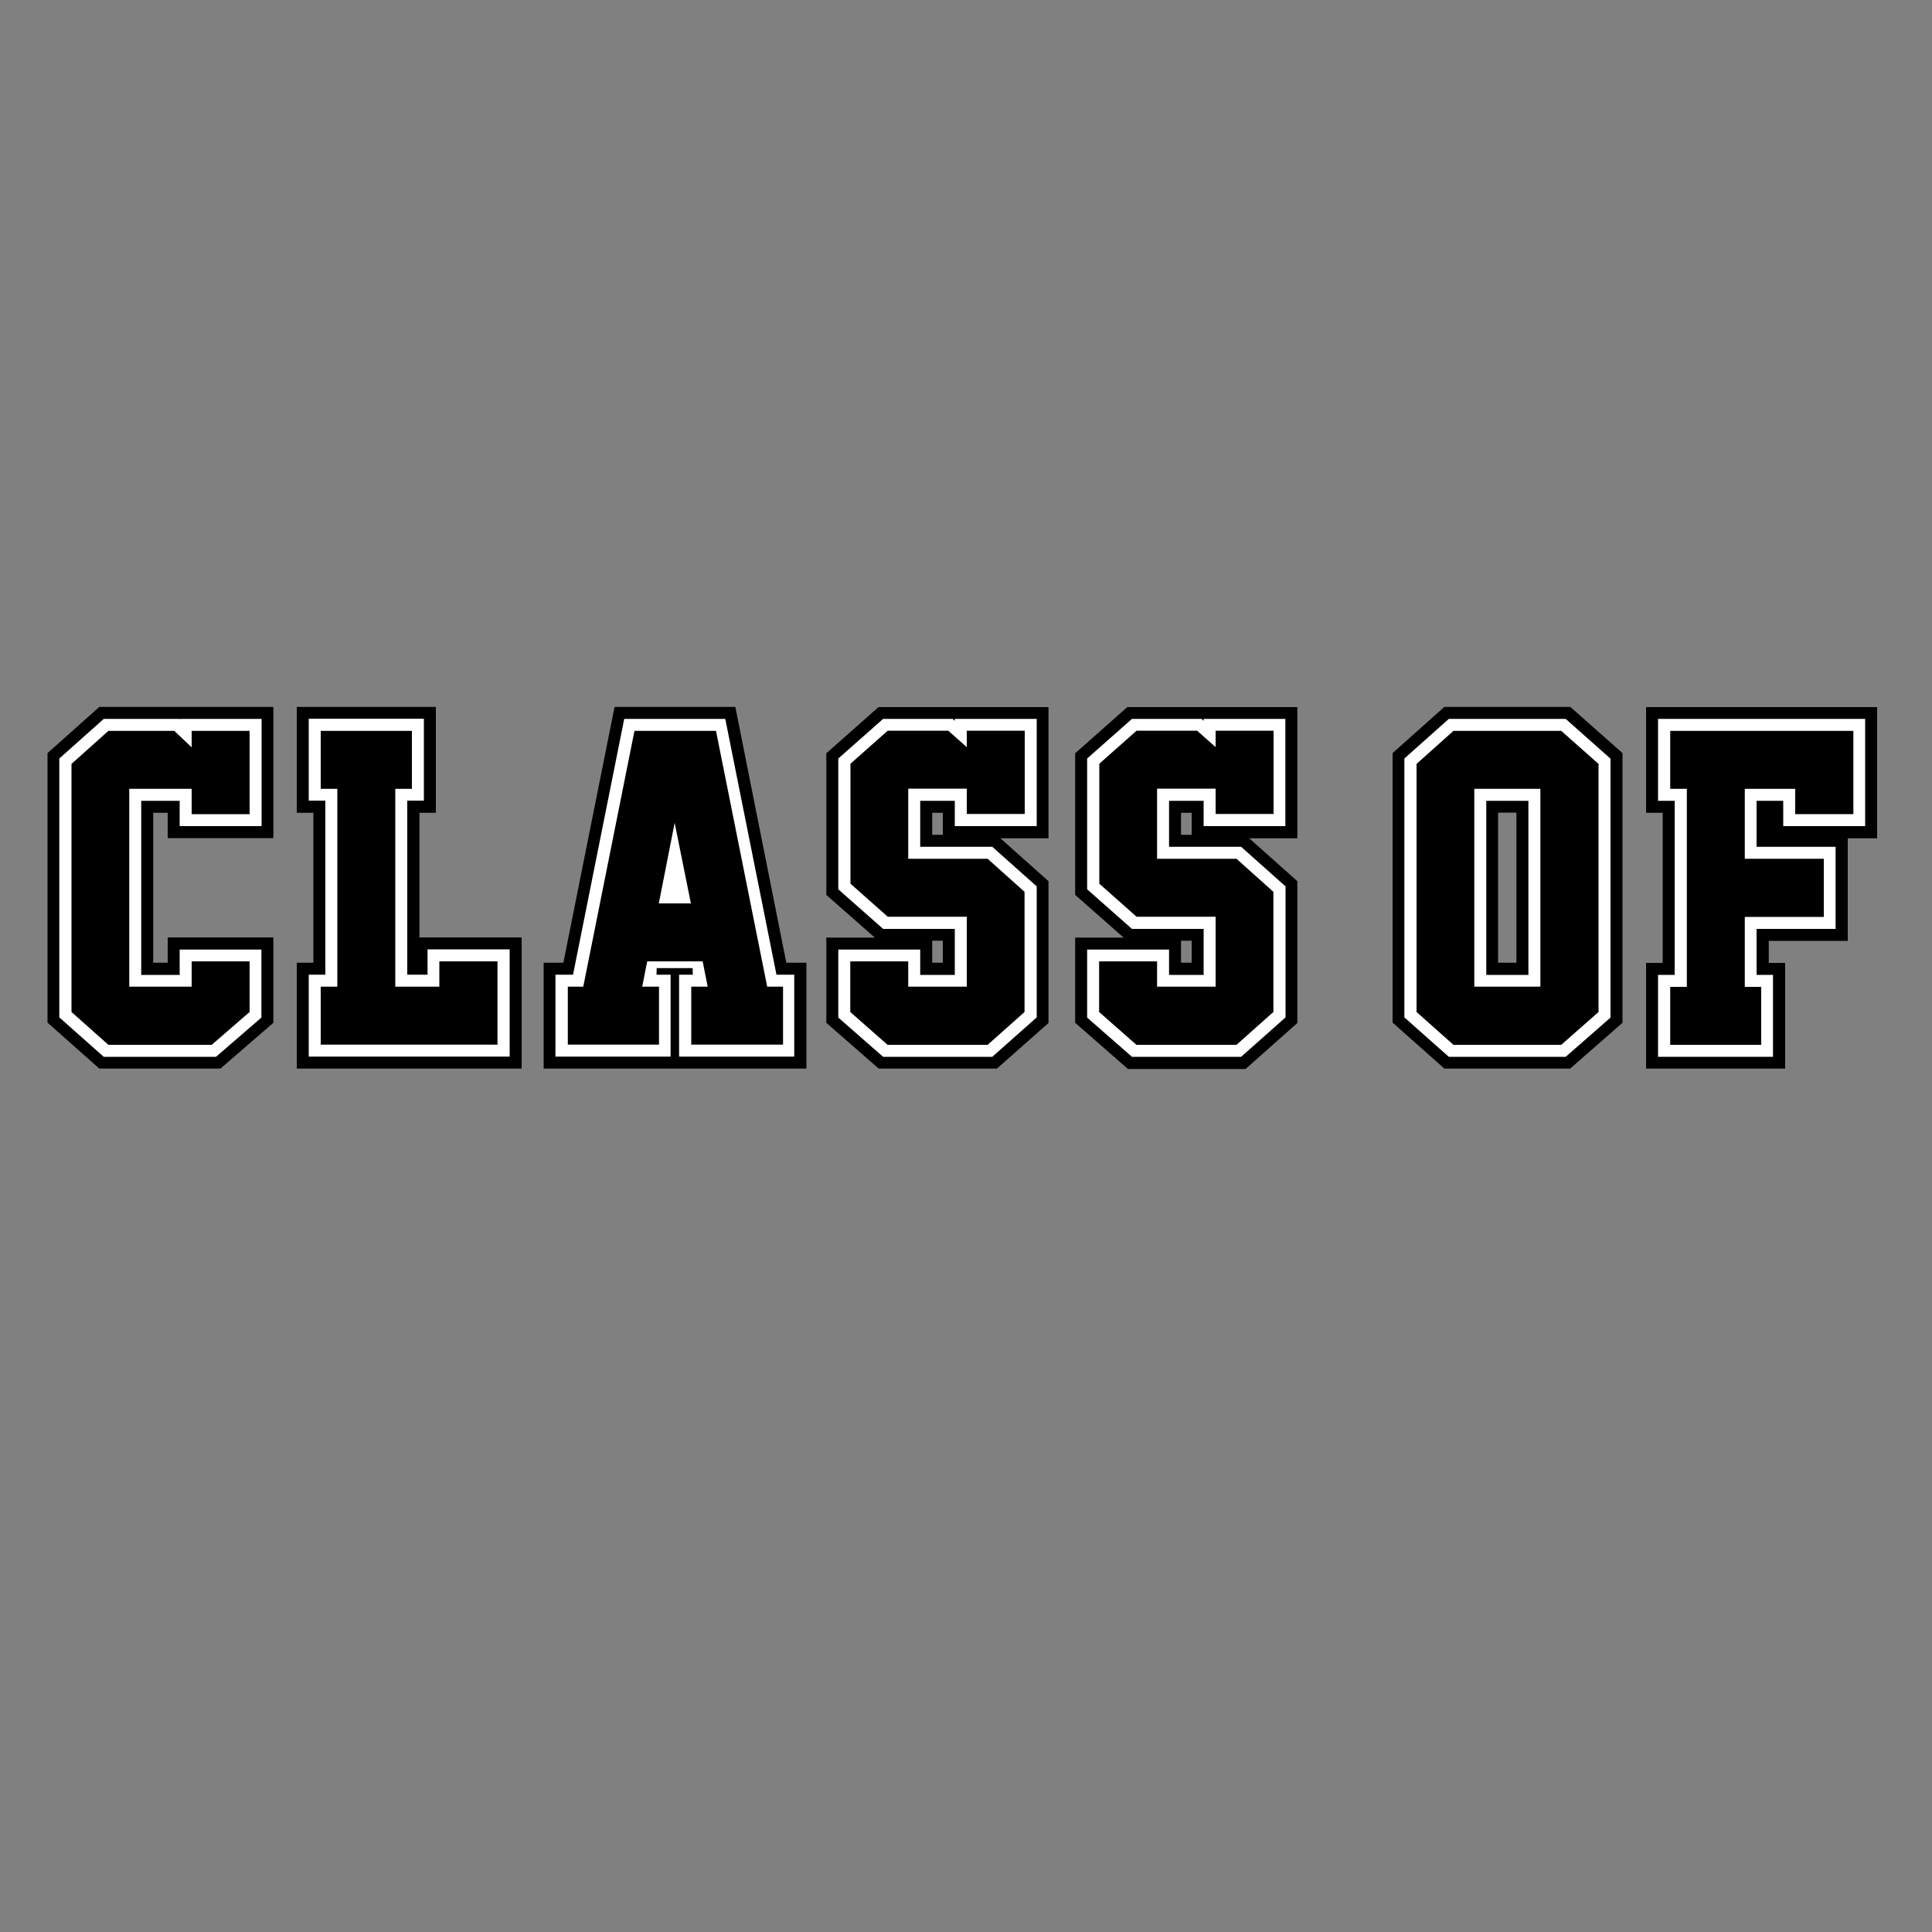 <?xml version="1.0" encoding="utf-8"?>
<!-- Generator: Adobe Illustrator 23.0.1, SVG Export Plug-In . SVG Version: 6.00 Build 0)  -->
<svg version="1.1" id="Layer_1" xmlns="http://www.w3.org/2000/svg" xmlns:xlink="http://www.w3.org/1999/xlink" x="0px" y="0px"
	 width="1000px" height="1000px" viewBox="0 0 1000 1000" style="enable-background:new 0 0 1000 1000;" xml:space="preserve">
<rect x="0" y="0" width="1000" height="1000" fill="#808080" stroke="none"/>
<style type="text/css">
	.st0{fill:#FFFFFF;}
</style>
<g>
	<g>
		<polygon points="51.4,553.1 24.6,529.3 24.6,389.8 51.4,365.9 141.5,365.9 141.5,433.8 86.8,433.8 86.8,420.7 79.3,420.7 
			79.3,498.3 86.8,498.3 86.8,485.2 141.5,485.2 141.5,529.4 114.1,553.1 		"/>
		<path class="st0" d="M135.4,427.6v-55.5H93v0.3l-0.3-0.3h-39l-23,20.5v134l23,20.4h58.1l23.5-20.3v-35.2H93v13.1H73.1v-90.1H93
			v13.1H135.4z M66.9,408.3v102.4h32.3v-13.1h30v26.2l-19.6,17H56.1l-19.1-17V395.4l19.1-17.1h34.1l9,8.5v-8.5h30v43.1h-30v-13.1
			H66.9z"/>
	</g>
	<g>
		<polygon points="153.6,553.1 153.6,498.3 162.2,498.3 162.2,420.7 153.6,420.7 153.6,365.9 225.6,365.9 225.6,420.7 217.1,420.7 
			217.1,485.2 270,485.2 270,553.1 		"/>
		<path class="st0" d="M221.3,491.4v13.1h-10.5v-90.1h8.6V372h-59.6v42.4h8.6v90.1h-8.6v42.4h104v-55.5L221.3,491.4L221.3,491.4z
			 M257.6,540.7H166v-30h8.6V408.3H166v-30h47.2v30h-8.6v102.4h22.8v-13.1h30.1v43.1H257.6z"/>
	</g>
	<g>
		<polygon points="281.4,553.1 281.4,498.3 291.6,498.3 318.1,365.9 380.6,365.9 407,498.3 417.4,498.3 417.4,553.1 		"/>
		<path class="st0" d="M341,467.6h16.6l-8.4-41.7L341,467.6z M401.9,504.5l-26.5-132.4h-52.3l-26.5,132.4h-9.1v42.4h59.6v-42.4h-7.3
			l0.1-3.4h18.6l0.1,3.4h-7.1v42.4h59.6v-42.4L401.9,504.5L401.9,504.5z M405,540.7h-47.2v-30h8.5l-2.6-13.1H335l-2.6,13.1h8.7v30
			h-47.2v-30h8l26.5-132.4h42.2l26.5,132.4h8.2v30H405z"/>
	</g>
	<g>
		<path d="M454.8,553.1l-27.1-23.7v-44.1h25.1l-25.1-22.1v-73.3l27-23.9h88v67.9h-24.9l24.9,22.2v73.4L516,553.1H454.8z M488,498.3
			v-11.4h-5.5v11.4H488z M488,432.1v-11.4h-5.5v11.4H488z"/>
		<path class="st0" d="M536.6,427.6v-55.5h-42.4v1l-1.1-1h-36l-23.2,20.5v67.7l23.2,20.5h37.1v23.8h-17.9v-13.1h-42.4v35.2
			l23.2,20.3h56.5l23-20.4v-67.8l-23-20.5h-37.3v-23.8h17.9v13.1L536.6,427.6L536.6,427.6z M470.1,408.3v36.2h41.1l19.1,17.1v62.2
			l-19.1,17h-51.8l-19.3-17v-26.2h30v13.1h30.3v-36.2h-40.9l-19.3-17.1v-62.1l19.3-17.1h31.3l9.6,8.5v-8.5h30v43.1h-30v-13.1h-30.3
			V408.3z"/>
	</g>
	<g>
		<path d="M583.6,553.1l-27.1-23.7v-44.1h25.1l-25.1-22.1v-73.3l27-23.9h88v67.9h-24.9l24.9,22.2v73.4l-26.8,23.8h-61.1V553.1z
			 M616.8,498.3v-11.4h-5.5v11.4H616.8z M616.8,432.1v-11.4h-5.5v11.4H616.8z"/>
		<path class="st0" d="M665.3,427.6v-55.5H623v1l-1.1-1h-36l-23.2,20.5v67.7l23.2,20.5H623v23.8h-17.9v-13.1h-42.4v35.2l23.2,20.3
			h56.5l23-20.4v-67.8l-23-20.5h-37.3v-23.8H623v13.1L665.3,427.6L665.3,427.6z M598.9,408.3v36.2H640l19.1,17.1v62.2l-19.1,17
			h-51.8l-19.3-17v-26.2h30v13.1h30.3v-36.2h-40.9L569,457.4v-62.1l19.3-17.1h31.3l9.6,8.5v-8.5h30v43.1h-30v-13.1h-30.3V408.3z"/>
	</g>
	<g>
		<path d="M747.6,553.1l-26.8-23.8V389.8l26.8-23.9h65.2l27,23.9v139.6l-27.1,23.7L747.6,553.1L747.6,553.1z M784.9,498.3v-77.7
			h-9.5v77.7H784.9z"/>
		<path class="st0" d="M763.1,510.7h34.2V408.3h-34.2V510.7z M769.3,414.5h21.8v90.1h-21.8V414.5z M810.4,372.1h-60.5l-23,20.5v134
			l23,20.4h60.5l23.2-20.3v-134L810.4,372.1z M827.4,523.8l-19.3,17h-55.8l-19.1-17V395.4l19.1-17.1h55.8l19.3,17.1V523.8z"/>
	</g>
	<g>
		<path d="M852,553.1v-54.7h8.6v-77.7H852V366h119.6v67.9h-15.2V487h-40.9v11.4h8.5v54.7L852,553.1L852,553.1z"/>
		<path class="st0" d="M965.4,427.6v-55.5H858.2v42.4h8.6v90.1h-8.6V547h59.5v-42.4h-8.5v-23.8h40.9v-42.5h-40.9v-23.8H923v13.1
			L965.4,427.6L965.4,427.6z M903.1,408.3v36.2H944v30.1h-40.9v36.2h8.5v30h-47.1v-30h8.6V408.3h-8.6v-30h94.8v43.1h-30.1v-13.1
			H903.1z"/>
	</g>
</g>
</svg>
